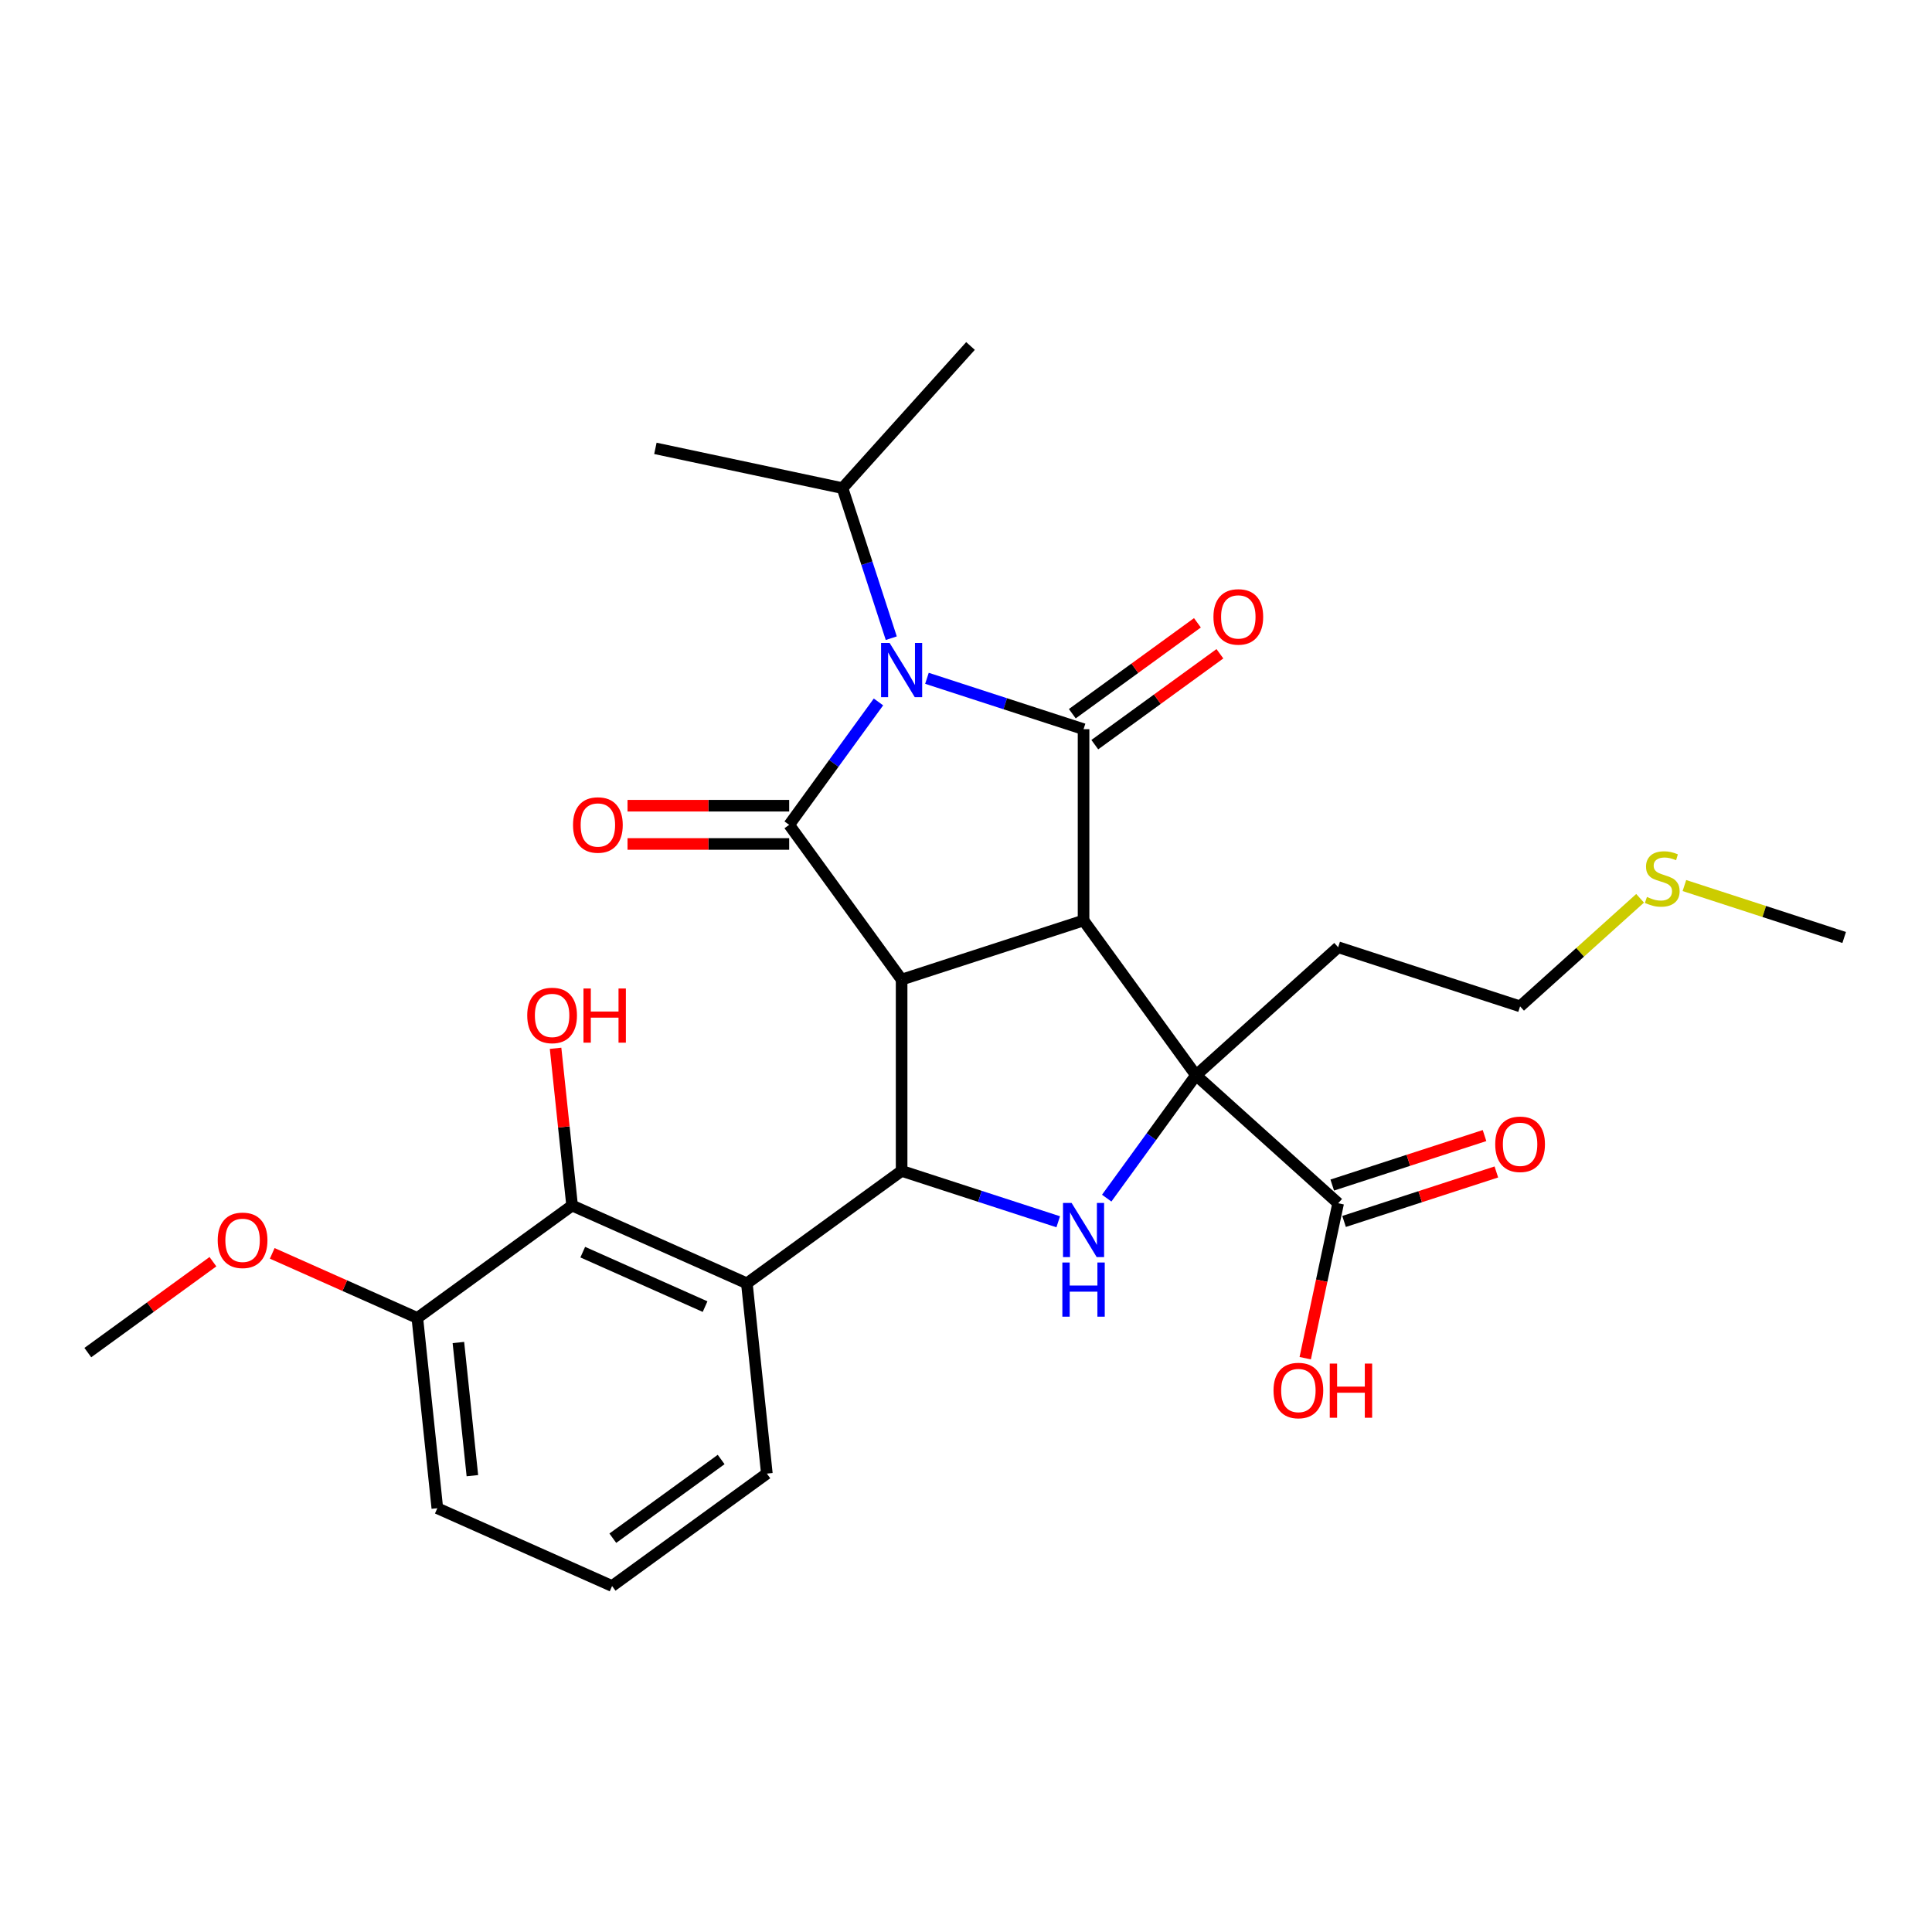 <?xml version='1.0' encoding='iso-8859-1'?>
<svg version='1.1' baseProfile='full'
              xmlns='http://www.w3.org/2000/svg'
                      xmlns:rdkit='http://www.rdkit.org/xml'
                      xmlns:xlink='http://www.w3.org/1999/xlink'
                  xml:space='preserve'
width='1000px' height='1000px' viewBox='0 0 1000 1000'>
<!-- END OF HEADER -->
<rect style='opacity:1.0;fill:#FFFFFF;stroke:none' width='1000' height='1000' x='0' y='0'> </rect>
<path class='bond-0' d='M 560.845,476.44 L 466.677,507.037' style='fill:none;fill-rule:evenodd;stroke:#000000;stroke-width:6px;stroke-linecap:butt;stroke-linejoin:miter;stroke-opacity:1' />
<path class='bond-2' d='M 560.845,476.44 L 560.845,377.425' style='fill:none;fill-rule:evenodd;stroke:#000000;stroke-width:6px;stroke-linecap:butt;stroke-linejoin:miter;stroke-opacity:1' />
<path class='bond-4' d='M 560.845,476.44 L 619.044,556.544' style='fill:none;fill-rule:evenodd;stroke:#000000;stroke-width:6px;stroke-linecap:butt;stroke-linejoin:miter;stroke-opacity:1' />
<path class='bond-3' d='M 466.677,507.037 L 408.477,426.933' style='fill:none;fill-rule:evenodd;stroke:#000000;stroke-width:6px;stroke-linecap:butt;stroke-linejoin:miter;stroke-opacity:1' />
<path class='bond-5' d='M 466.677,507.037 L 466.677,606.052' style='fill:none;fill-rule:evenodd;stroke:#000000;stroke-width:6px;stroke-linecap:butt;stroke-linejoin:miter;stroke-opacity:1' />
<path class='bond-1' d='M 479.786,351.088 L 520.316,364.257' style='fill:none;fill-rule:evenodd;stroke:#0000FF;stroke-width:6px;stroke-linecap:butt;stroke-linejoin:miter;stroke-opacity:1' />
<path class='bond-1' d='M 520.316,364.257 L 560.845,377.425' style='fill:none;fill-rule:evenodd;stroke:#000000;stroke-width:6px;stroke-linecap:butt;stroke-linejoin:miter;stroke-opacity:1' />
<path class='bond-12' d='M 461.317,330.332 L 448.698,291.496' style='fill:none;fill-rule:evenodd;stroke:#0000FF;stroke-width:6px;stroke-linecap:butt;stroke-linejoin:miter;stroke-opacity:1' />
<path class='bond-12' d='M 448.698,291.496 L 436.079,252.66' style='fill:none;fill-rule:evenodd;stroke:#000000;stroke-width:6px;stroke-linecap:butt;stroke-linejoin:miter;stroke-opacity:1' />
<path class='bond-29' d='M 454.692,363.324 L 431.584,395.128' style='fill:none;fill-rule:evenodd;stroke:#0000FF;stroke-width:6px;stroke-linecap:butt;stroke-linejoin:miter;stroke-opacity:1' />
<path class='bond-29' d='M 431.584,395.128 L 408.477,426.933' style='fill:none;fill-rule:evenodd;stroke:#000000;stroke-width:6px;stroke-linecap:butt;stroke-linejoin:miter;stroke-opacity:1' />
<path class='bond-10' d='M 566.665,385.436 L 599.043,361.911' style='fill:none;fill-rule:evenodd;stroke:#000000;stroke-width:6px;stroke-linecap:butt;stroke-linejoin:miter;stroke-opacity:1' />
<path class='bond-10' d='M 599.043,361.911 L 631.422,338.387' style='fill:none;fill-rule:evenodd;stroke:#FF0000;stroke-width:6px;stroke-linecap:butt;stroke-linejoin:miter;stroke-opacity:1' />
<path class='bond-10' d='M 555.025,369.415 L 587.404,345.89' style='fill:none;fill-rule:evenodd;stroke:#000000;stroke-width:6px;stroke-linecap:butt;stroke-linejoin:miter;stroke-opacity:1' />
<path class='bond-10' d='M 587.404,345.89 L 619.782,322.366' style='fill:none;fill-rule:evenodd;stroke:#FF0000;stroke-width:6px;stroke-linecap:butt;stroke-linejoin:miter;stroke-opacity:1' />
<path class='bond-11' d='M 408.477,417.031 L 366.644,417.031' style='fill:none;fill-rule:evenodd;stroke:#000000;stroke-width:6px;stroke-linecap:butt;stroke-linejoin:miter;stroke-opacity:1' />
<path class='bond-11' d='M 366.644,417.031 L 324.81,417.031' style='fill:none;fill-rule:evenodd;stroke:#FF0000;stroke-width:6px;stroke-linecap:butt;stroke-linejoin:miter;stroke-opacity:1' />
<path class='bond-11' d='M 408.477,436.834 L 366.644,436.834' style='fill:none;fill-rule:evenodd;stroke:#000000;stroke-width:6px;stroke-linecap:butt;stroke-linejoin:miter;stroke-opacity:1' />
<path class='bond-11' d='M 366.644,436.834 L 324.81,436.834' style='fill:none;fill-rule:evenodd;stroke:#FF0000;stroke-width:6px;stroke-linecap:butt;stroke-linejoin:miter;stroke-opacity:1' />
<path class='bond-6' d='M 619.044,556.544 L 595.937,588.349' style='fill:none;fill-rule:evenodd;stroke:#000000;stroke-width:6px;stroke-linecap:butt;stroke-linejoin:miter;stroke-opacity:1' />
<path class='bond-6' d='M 595.937,588.349 L 572.83,620.153' style='fill:none;fill-rule:evenodd;stroke:#0000FF;stroke-width:6px;stroke-linecap:butt;stroke-linejoin:miter;stroke-opacity:1' />
<path class='bond-8' d='M 619.044,556.544 L 692.626,622.798' style='fill:none;fill-rule:evenodd;stroke:#000000;stroke-width:6px;stroke-linecap:butt;stroke-linejoin:miter;stroke-opacity:1' />
<path class='bond-13' d='M 619.044,556.544 L 692.626,490.291' style='fill:none;fill-rule:evenodd;stroke:#000000;stroke-width:6px;stroke-linecap:butt;stroke-linejoin:miter;stroke-opacity:1' />
<path class='bond-7' d='M 466.677,606.052 L 386.572,664.251' style='fill:none;fill-rule:evenodd;stroke:#000000;stroke-width:6px;stroke-linecap:butt;stroke-linejoin:miter;stroke-opacity:1' />
<path class='bond-28' d='M 466.677,606.052 L 507.206,619.22' style='fill:none;fill-rule:evenodd;stroke:#000000;stroke-width:6px;stroke-linecap:butt;stroke-linejoin:miter;stroke-opacity:1' />
<path class='bond-28' d='M 507.206,619.22 L 547.735,632.389' style='fill:none;fill-rule:evenodd;stroke:#0000FF;stroke-width:6px;stroke-linecap:butt;stroke-linejoin:miter;stroke-opacity:1' />
<path class='bond-9' d='M 386.572,664.251 L 296.118,623.978' style='fill:none;fill-rule:evenodd;stroke:#000000;stroke-width:6px;stroke-linecap:butt;stroke-linejoin:miter;stroke-opacity:1' />
<path class='bond-9' d='M 364.949,676.301 L 301.631,648.11' style='fill:none;fill-rule:evenodd;stroke:#000000;stroke-width:6px;stroke-linecap:butt;stroke-linejoin:miter;stroke-opacity:1' />
<path class='bond-18' d='M 386.572,664.251 L 396.922,762.723' style='fill:none;fill-rule:evenodd;stroke:#000000;stroke-width:6px;stroke-linecap:butt;stroke-linejoin:miter;stroke-opacity:1' />
<path class='bond-15' d='M 695.686,632.215 L 735.097,619.41' style='fill:none;fill-rule:evenodd;stroke:#000000;stroke-width:6px;stroke-linecap:butt;stroke-linejoin:miter;stroke-opacity:1' />
<path class='bond-15' d='M 735.097,619.41 L 774.507,606.604' style='fill:none;fill-rule:evenodd;stroke:#FF0000;stroke-width:6px;stroke-linecap:butt;stroke-linejoin:miter;stroke-opacity:1' />
<path class='bond-15' d='M 689.567,613.381 L 728.977,600.576' style='fill:none;fill-rule:evenodd;stroke:#000000;stroke-width:6px;stroke-linecap:butt;stroke-linejoin:miter;stroke-opacity:1' />
<path class='bond-15' d='M 728.977,600.576 L 768.388,587.771' style='fill:none;fill-rule:evenodd;stroke:#FF0000;stroke-width:6px;stroke-linecap:butt;stroke-linejoin:miter;stroke-opacity:1' />
<path class='bond-17' d='M 692.626,622.798 L 684.103,662.896' style='fill:none;fill-rule:evenodd;stroke:#000000;stroke-width:6px;stroke-linecap:butt;stroke-linejoin:miter;stroke-opacity:1' />
<path class='bond-17' d='M 684.103,662.896 L 675.58,702.995' style='fill:none;fill-rule:evenodd;stroke:#FF0000;stroke-width:6px;stroke-linecap:butt;stroke-linejoin:miter;stroke-opacity:1' />
<path class='bond-14' d='M 296.118,623.978 L 216.013,682.177' style='fill:none;fill-rule:evenodd;stroke:#000000;stroke-width:6px;stroke-linecap:butt;stroke-linejoin:miter;stroke-opacity:1' />
<path class='bond-16' d='M 296.118,623.978 L 291.841,583.287' style='fill:none;fill-rule:evenodd;stroke:#000000;stroke-width:6px;stroke-linecap:butt;stroke-linejoin:miter;stroke-opacity:1' />
<path class='bond-16' d='M 291.841,583.287 L 287.564,542.596' style='fill:none;fill-rule:evenodd;stroke:#FF0000;stroke-width:6px;stroke-linecap:butt;stroke-linejoin:miter;stroke-opacity:1' />
<path class='bond-24' d='M 436.079,252.66 L 502.333,179.078' style='fill:none;fill-rule:evenodd;stroke:#000000;stroke-width:6px;stroke-linecap:butt;stroke-linejoin:miter;stroke-opacity:1' />
<path class='bond-25' d='M 436.079,252.66 L 339.228,232.073' style='fill:none;fill-rule:evenodd;stroke:#000000;stroke-width:6px;stroke-linecap:butt;stroke-linejoin:miter;stroke-opacity:1' />
<path class='bond-22' d='M 692.626,490.291 L 786.795,520.888' style='fill:none;fill-rule:evenodd;stroke:#000000;stroke-width:6px;stroke-linecap:butt;stroke-linejoin:miter;stroke-opacity:1' />
<path class='bond-20' d='M 216.013,682.177 L 178.46,665.458' style='fill:none;fill-rule:evenodd;stroke:#000000;stroke-width:6px;stroke-linecap:butt;stroke-linejoin:miter;stroke-opacity:1' />
<path class='bond-20' d='M 178.46,665.458 L 140.906,648.738' style='fill:none;fill-rule:evenodd;stroke:#FF0000;stroke-width:6px;stroke-linecap:butt;stroke-linejoin:miter;stroke-opacity:1' />
<path class='bond-30' d='M 216.013,682.177 L 226.363,780.65' style='fill:none;fill-rule:evenodd;stroke:#000000;stroke-width:6px;stroke-linecap:butt;stroke-linejoin:miter;stroke-opacity:1' />
<path class='bond-30' d='M 237.26,694.878 L 244.505,763.809' style='fill:none;fill-rule:evenodd;stroke:#000000;stroke-width:6px;stroke-linecap:butt;stroke-linejoin:miter;stroke-opacity:1' />
<path class='bond-21' d='M 396.922,762.723 L 316.817,820.922' style='fill:none;fill-rule:evenodd;stroke:#000000;stroke-width:6px;stroke-linecap:butt;stroke-linejoin:miter;stroke-opacity:1' />
<path class='bond-21' d='M 373.266,755.432 L 317.193,796.172' style='fill:none;fill-rule:evenodd;stroke:#000000;stroke-width:6px;stroke-linecap:butt;stroke-linejoin:miter;stroke-opacity:1' />
<path class='bond-19' d='M 848.911,464.958 L 817.853,492.923' style='fill:none;fill-rule:evenodd;stroke:#CCCC00;stroke-width:6px;stroke-linecap:butt;stroke-linejoin:miter;stroke-opacity:1' />
<path class='bond-19' d='M 817.853,492.923 L 786.795,520.888' style='fill:none;fill-rule:evenodd;stroke:#000000;stroke-width:6px;stroke-linecap:butt;stroke-linejoin:miter;stroke-opacity:1' />
<path class='bond-26' d='M 871.843,458.36 L 913.194,471.796' style='fill:none;fill-rule:evenodd;stroke:#CCCC00;stroke-width:6px;stroke-linecap:butt;stroke-linejoin:miter;stroke-opacity:1' />
<path class='bond-26' d='M 913.194,471.796 L 954.545,485.231' style='fill:none;fill-rule:evenodd;stroke:#000000;stroke-width:6px;stroke-linecap:butt;stroke-linejoin:miter;stroke-opacity:1' />
<path class='bond-27' d='M 110.212,653.055 L 77.833,676.579' style='fill:none;fill-rule:evenodd;stroke:#FF0000;stroke-width:6px;stroke-linecap:butt;stroke-linejoin:miter;stroke-opacity:1' />
<path class='bond-27' d='M 77.833,676.579 L 45.455,700.104' style='fill:none;fill-rule:evenodd;stroke:#000000;stroke-width:6px;stroke-linecap:butt;stroke-linejoin:miter;stroke-opacity:1' />
<path class='bond-23' d='M 316.817,820.922 L 226.363,780.65' style='fill:none;fill-rule:evenodd;stroke:#000000;stroke-width:6px;stroke-linecap:butt;stroke-linejoin:miter;stroke-opacity:1' />
<path  class='atom-2' d='M 460.478 332.808
L 469.667 347.66
Q 470.578 349.125, 472.043 351.779
Q 473.509 354.433, 473.588 354.591
L 473.588 332.808
L 477.311 332.808
L 477.311 360.849
L 473.469 360.849
L 463.607 344.61
Q 462.459 342.709, 461.231 340.531
Q 460.043 338.353, 459.686 337.679
L 459.686 360.849
L 456.042 360.849
L 456.042 332.808
L 460.478 332.808
' fill='#0000FF'/>
<path  class='atom-7' d='M 554.647 622.628
L 563.835 637.481
Q 564.746 638.946, 566.212 641.6
Q 567.677 644.253, 567.756 644.412
L 567.756 622.628
L 571.479 622.628
L 571.479 650.669
L 567.637 650.669
L 557.776 634.431
Q 556.627 632.53, 555.399 630.352
Q 554.211 628.173, 553.855 627.5
L 553.855 650.669
L 550.211 650.669
L 550.211 622.628
L 554.647 622.628
' fill='#0000FF'/>
<path  class='atom-7' d='M 549.874 653.473
L 553.676 653.473
L 553.676 665.395
L 568.014 665.395
L 568.014 653.473
L 571.816 653.473
L 571.816 681.514
L 568.014 681.514
L 568.014 668.563
L 553.676 668.563
L 553.676 681.514
L 549.874 681.514
L 549.874 653.473
' fill='#0000FF'/>
<path  class='atom-11' d='M 628.078 319.305
Q 628.078 312.572, 631.404 308.81
Q 634.731 305.047, 640.949 305.047
Q 647.168 305.047, 650.494 308.81
Q 653.821 312.572, 653.821 319.305
Q 653.821 326.117, 650.455 329.999
Q 647.088 333.841, 640.949 333.841
Q 634.771 333.841, 631.404 329.999
Q 628.078 326.157, 628.078 319.305
M 640.949 330.672
Q 645.227 330.672, 647.524 327.821
Q 649.861 324.929, 649.861 319.305
Q 649.861 313.8, 647.524 311.028
Q 645.227 308.216, 640.949 308.216
Q 636.672 308.216, 634.335 310.988
Q 632.038 313.76, 632.038 319.305
Q 632.038 324.969, 634.335 327.821
Q 636.672 330.672, 640.949 330.672
' fill='#FF0000'/>
<path  class='atom-12' d='M 296.591 427.012
Q 296.591 420.279, 299.918 416.516
Q 303.245 412.754, 309.463 412.754
Q 315.681 412.754, 319.008 416.516
Q 322.335 420.279, 322.335 427.012
Q 322.335 433.824, 318.968 437.705
Q 315.602 441.547, 309.463 441.547
Q 303.284 441.547, 299.918 437.705
Q 296.591 433.864, 296.591 427.012
M 309.463 438.379
Q 313.74 438.379, 316.037 435.527
Q 318.374 432.636, 318.374 427.012
Q 318.374 421.507, 316.037 418.734
Q 313.74 415.922, 309.463 415.922
Q 305.185 415.922, 302.848 418.695
Q 300.551 421.467, 300.551 427.012
Q 300.551 432.675, 302.848 435.527
Q 305.185 438.379, 309.463 438.379
' fill='#FF0000'/>
<path  class='atom-16' d='M 773.923 592.28
Q 773.923 585.547, 777.25 581.785
Q 780.577 578.022, 786.795 578.022
Q 793.013 578.022, 796.34 581.785
Q 799.667 585.547, 799.667 592.28
Q 799.667 599.092, 796.3 602.974
Q 792.934 606.815, 786.795 606.815
Q 780.616 606.815, 777.25 602.974
Q 773.923 599.132, 773.923 592.28
M 786.795 603.647
Q 791.072 603.647, 793.369 600.795
Q 795.706 597.904, 795.706 592.28
Q 795.706 586.775, 793.369 584.002
Q 791.072 581.19, 786.795 581.19
Q 782.517 581.19, 780.181 583.963
Q 777.884 586.735, 777.884 592.28
Q 777.884 597.944, 780.181 600.795
Q 782.517 603.647, 786.795 603.647
' fill='#FF0000'/>
<path  class='atom-17' d='M 272.896 525.585
Q 272.896 518.852, 276.223 515.09
Q 279.55 511.327, 285.768 511.327
Q 291.986 511.327, 295.313 515.09
Q 298.64 518.852, 298.64 525.585
Q 298.64 532.397, 295.273 536.279
Q 291.907 540.121, 285.768 540.121
Q 279.589 540.121, 276.223 536.279
Q 272.896 532.437, 272.896 525.585
M 285.768 536.952
Q 290.045 536.952, 292.342 534.1
Q 294.679 531.209, 294.679 525.585
Q 294.679 520.08, 292.342 517.308
Q 290.045 514.496, 285.768 514.496
Q 281.49 514.496, 279.154 517.268
Q 276.857 520.04, 276.857 525.585
Q 276.857 531.249, 279.154 534.1
Q 281.49 536.952, 285.768 536.952
' fill='#FF0000'/>
<path  class='atom-17' d='M 302.006 511.644
L 305.808 511.644
L 305.808 523.565
L 320.146 523.565
L 320.146 511.644
L 323.948 511.644
L 323.948 539.685
L 320.146 539.685
L 320.146 526.734
L 305.808 526.734
L 305.808 539.685
L 302.006 539.685
L 302.006 511.644
' fill='#FF0000'/>
<path  class='atom-18' d='M 659.168 719.728
Q 659.168 712.995, 662.495 709.233
Q 665.822 705.47, 672.04 705.47
Q 678.258 705.47, 681.585 709.233
Q 684.912 712.995, 684.912 719.728
Q 684.912 726.54, 681.546 730.422
Q 678.179 734.263, 672.04 734.263
Q 665.862 734.263, 662.495 730.422
Q 659.168 726.58, 659.168 719.728
M 672.04 731.095
Q 676.318 731.095, 678.615 728.243
Q 680.951 725.352, 680.951 719.728
Q 680.951 714.223, 678.615 711.451
Q 676.318 708.638, 672.04 708.638
Q 667.763 708.638, 665.426 711.411
Q 663.129 714.183, 663.129 719.728
Q 663.129 725.392, 665.426 728.243
Q 667.763 731.095, 672.04 731.095
' fill='#FF0000'/>
<path  class='atom-18' d='M 688.279 705.787
L 692.081 705.787
L 692.081 717.708
L 706.418 717.708
L 706.418 705.787
L 710.22 705.787
L 710.22 733.828
L 706.418 733.828
L 706.418 720.877
L 692.081 720.877
L 692.081 733.828
L 688.279 733.828
L 688.279 705.787
' fill='#FF0000'/>
<path  class='atom-20' d='M 852.456 464.258
Q 852.773 464.377, 854.08 464.932
Q 855.387 465.486, 856.812 465.843
Q 858.278 466.16, 859.704 466.16
Q 862.357 466.16, 863.902 464.892
Q 865.447 463.585, 865.447 461.328
Q 865.447 459.783, 864.654 458.832
Q 863.902 457.882, 862.714 457.367
Q 861.526 456.852, 859.545 456.258
Q 857.05 455.506, 855.545 454.793
Q 854.08 454.08, 853.01 452.575
Q 851.981 451.07, 851.981 448.535
Q 851.981 445.01, 854.357 442.832
Q 856.773 440.653, 861.526 440.653
Q 864.773 440.653, 868.457 442.198
L 867.546 445.248
Q 864.179 443.861, 861.644 443.861
Q 858.912 443.861, 857.407 445.01
Q 855.902 446.119, 855.941 448.06
Q 855.941 449.565, 856.694 450.476
Q 857.486 451.387, 858.595 451.901
Q 859.743 452.416, 861.644 453.01
Q 864.179 453.803, 865.684 454.595
Q 867.189 455.387, 868.259 457.011
Q 869.368 458.595, 869.368 461.328
Q 869.368 465.209, 866.754 467.308
Q 864.179 469.368, 859.862 469.368
Q 857.367 469.368, 855.466 468.813
Q 853.604 468.298, 851.386 467.387
L 852.456 464.258
' fill='#CCCC00'/>
<path  class='atom-21' d='M 112.687 641.984
Q 112.687 635.251, 116.014 631.488
Q 119.341 627.726, 125.559 627.726
Q 131.777 627.726, 135.104 631.488
Q 138.431 635.251, 138.431 641.984
Q 138.431 648.796, 135.064 652.677
Q 131.698 656.519, 125.559 656.519
Q 119.38 656.519, 116.014 652.677
Q 112.687 648.836, 112.687 641.984
M 125.559 653.351
Q 129.836 653.351, 132.134 650.499
Q 134.47 647.608, 134.47 641.984
Q 134.47 636.479, 132.134 633.706
Q 129.836 630.894, 125.559 630.894
Q 121.282 630.894, 118.945 633.667
Q 116.648 636.439, 116.648 641.984
Q 116.648 647.647, 118.945 650.499
Q 121.282 653.351, 125.559 653.351
' fill='#FF0000'/>
</svg>
